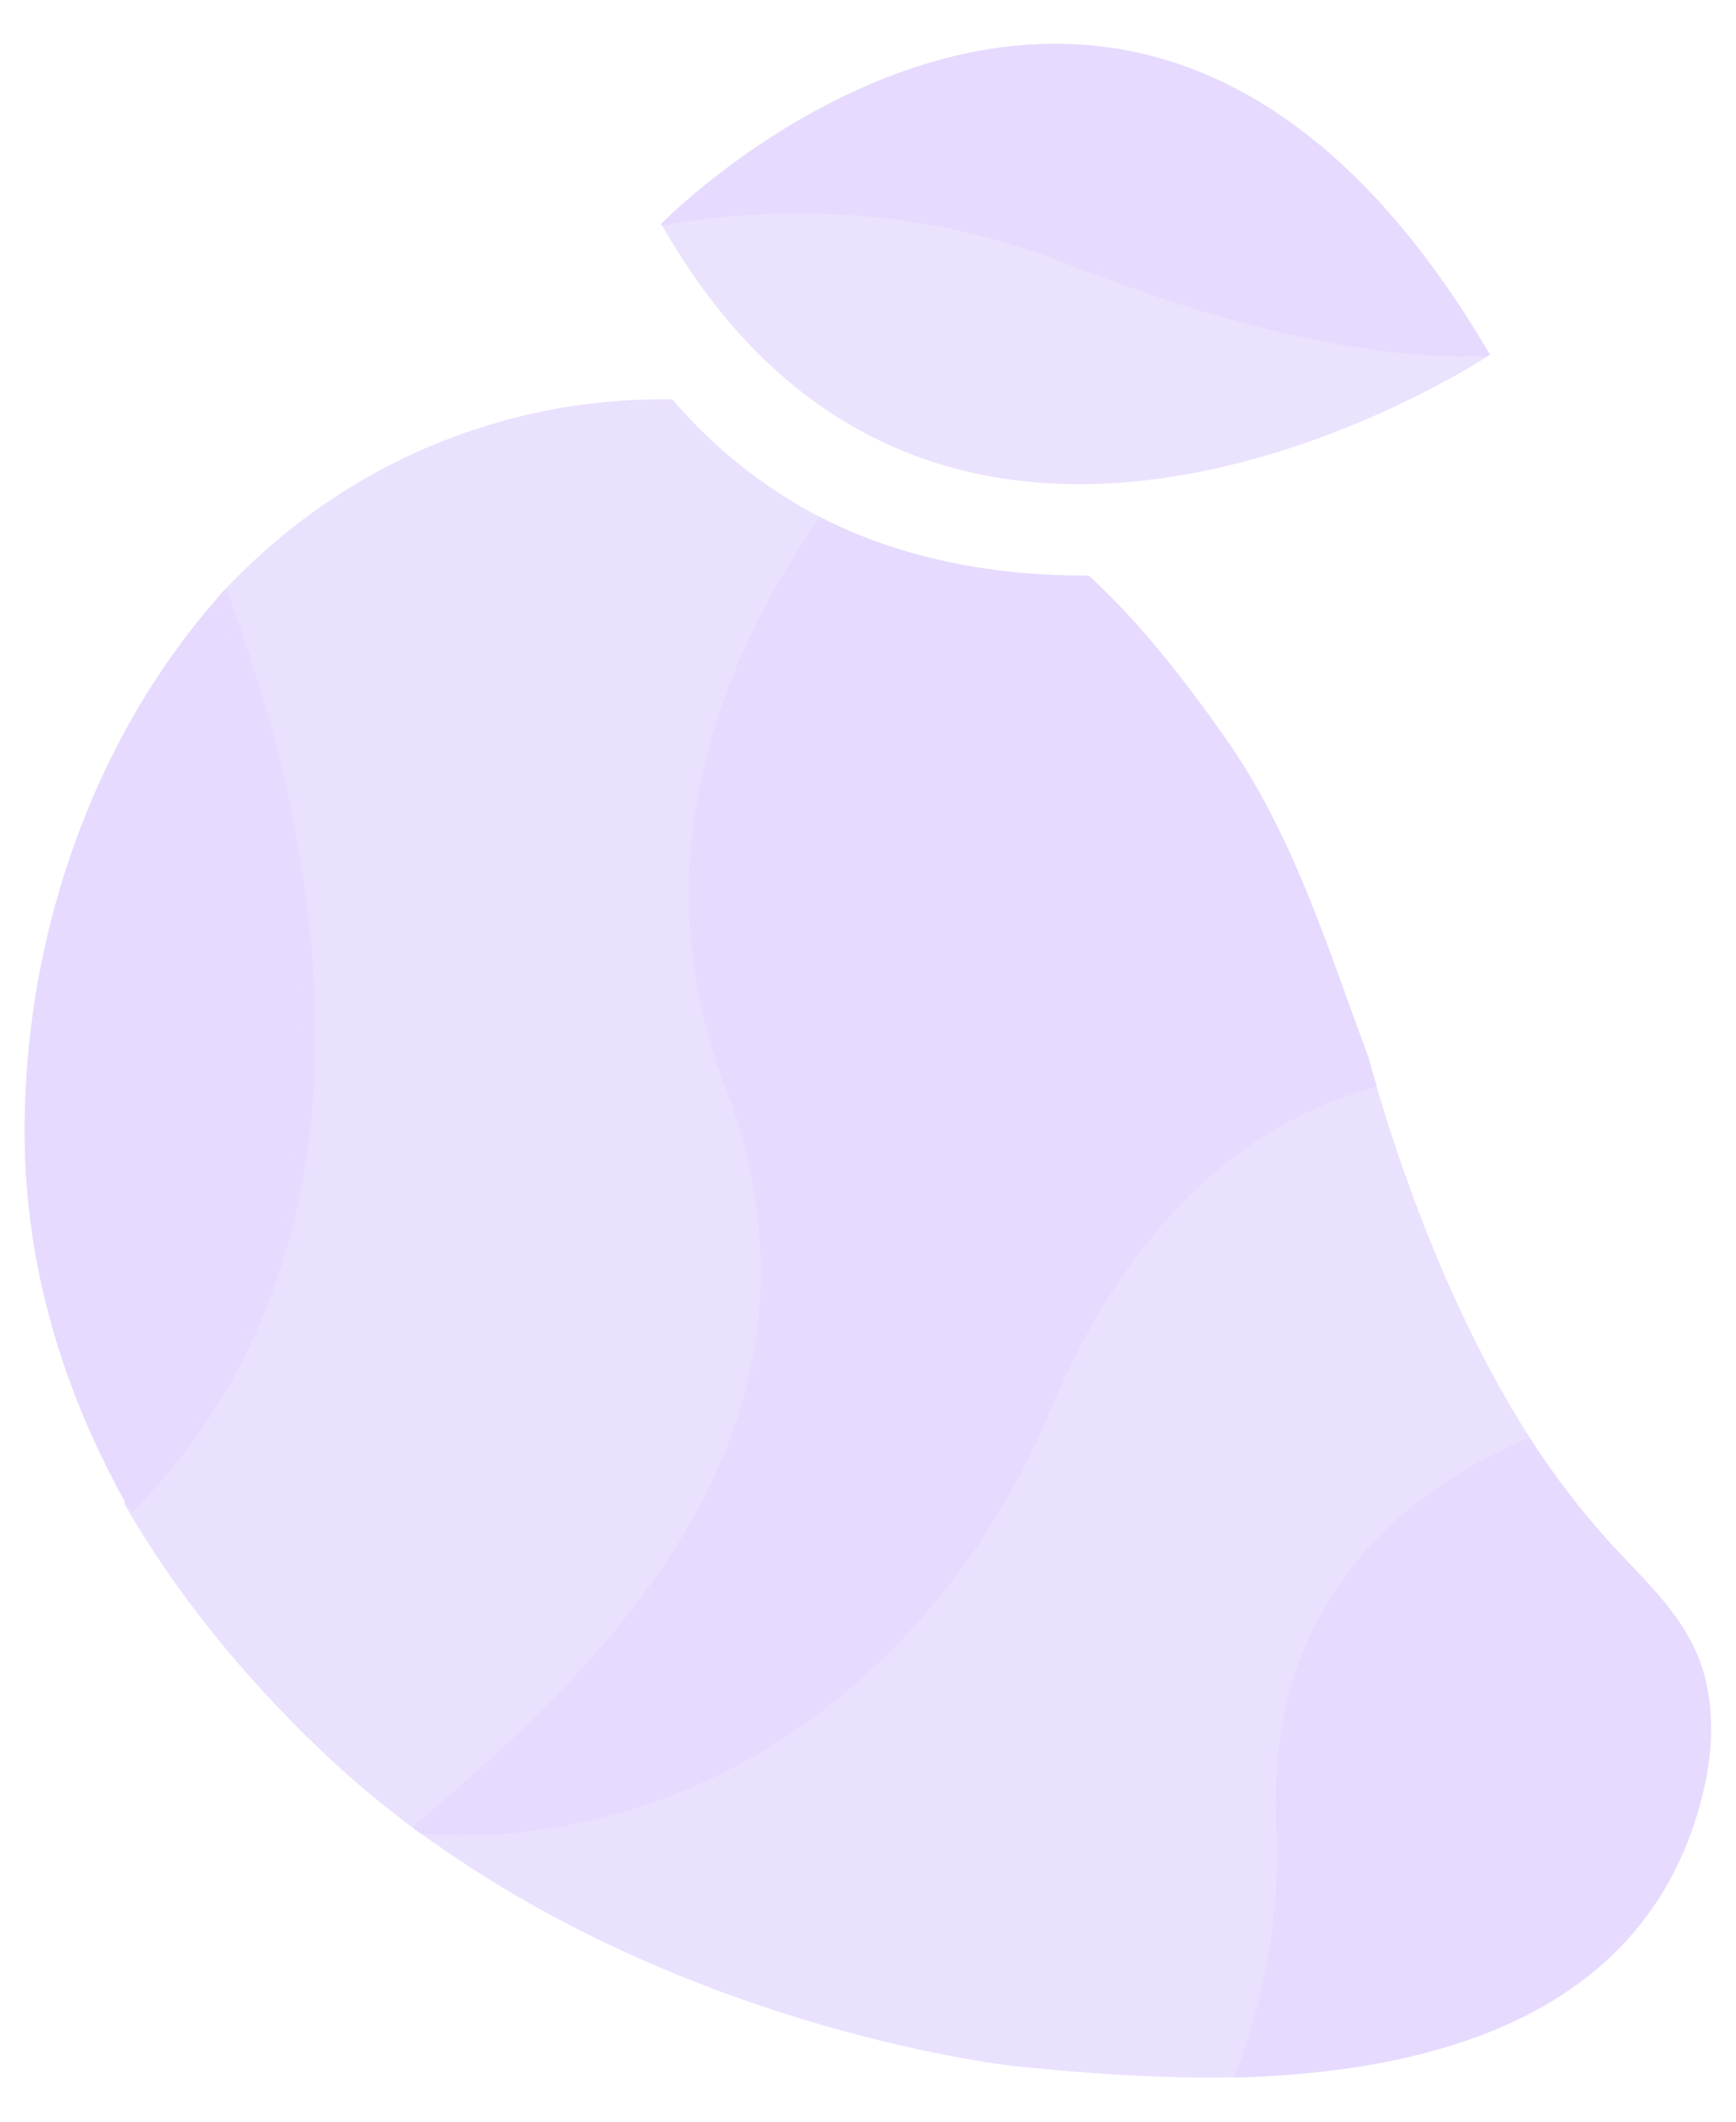 <svg width="18" height="22" viewBox="0 0 18 22" fill="none" xmlns="http://www.w3.org/2000/svg">
<path fill-rule="evenodd" clip-rule="evenodd" d="M8.498 5.359C8.498 5.358 8.499 5.358 8.499 5.358C9.386 5.813 10.357 5.969 11.286 5.967C11.826 6.463 12.275 7.045 12.697 7.643C12.872 7.893 13.03 8.154 13.17 8.426C13.492 9.047 13.73 9.705 13.97 10.37C14.04 10.565 14.111 10.761 14.184 10.957C14.207 11.04 14.231 11.124 14.256 11.208L14.257 11.208C14.628 12.48 15.17 13.839 15.896 14.961L15.895 14.961C16.135 15.33 16.404 15.679 16.699 16.005C16.757 16.068 16.817 16.13 16.876 16.192C17.154 16.484 17.434 16.777 17.593 17.144C17.79 17.601 17.775 18.127 17.656 18.611C17.096 20.892 14.899 21.491 12.8 21.547L12.801 21.544C12.014 21.56 11.232 21.501 10.539 21.43C10.539 21.43 7.196 21.084 4.363 19.012L4.271 18.944C3.941 18.698 3.625 18.432 3.327 18.147C2.532 17.389 1.826 16.529 1.285 15.585C1.289 15.582 1.293 15.578 1.296 15.575C1.232 15.46 1.171 15.343 1.112 15.226C0.59 14.18 0.271 13.041 0.256 11.83C0.232 9.799 0.927 7.718 2.248 6.21C2.247 6.209 2.247 6.208 2.246 6.206C2.962 5.423 3.856 4.807 4.914 4.457C5.577 4.235 6.274 4.129 6.973 4.142C7.399 4.642 7.917 5.055 8.498 5.359ZM6.87 18.649C7.348 18.475 7.801 18.24 8.224 17.951C7.799 18.238 7.345 18.473 6.87 18.649Z" fill="#E6DAFE" fill-opacity="0.15"/>
<path d="M10.814 14.649C9.787 17.104 7.815 18.729 5.426 18.976C5.375 18.982 4.721 19.034 4.36 19.007C7.193 21.079 10.536 21.425 10.536 21.425C11.252 21.498 12.062 21.558 12.875 21.537C13.161 20.79 13.322 19.934 13.276 18.963C13.169 16.708 14.476 15.55 15.893 14.956C15.167 13.834 14.625 12.475 14.254 11.203C13.149 11.497 11.744 12.422 10.814 14.649Z" fill="#E6DAFE" fill-opacity="0.8"/>
<path d="M13.232 18.948C13.279 19.919 13.084 20.795 12.798 21.542C14.897 21.487 17.093 20.887 17.654 18.607C17.773 18.123 17.788 17.597 17.591 17.14C17.398 16.694 17.026 16.357 16.697 16.001C16.389 15.66 16.109 15.294 15.861 14.908C14.446 15.502 13.125 16.692 13.232 18.948Z" fill="#E6DAFE"/>
<path d="M14.188 10.959C13.865 10.096 13.591 9.232 13.173 8.428C13.034 8.157 12.876 7.895 12.701 7.646C12.279 7.048 11.829 6.465 11.29 5.969C10.36 5.972 9.389 5.816 8.502 5.361C7.603 6.636 6.575 8.798 7.516 11.267C8.906 14.913 6.085 17.404 4.275 18.947L4.366 19.015C4.706 19.041 5.047 19.037 5.386 19C7.774 18.754 9.86 17.089 10.887 14.634C11.818 12.407 13.172 11.561 14.276 11.267C14.245 11.164 14.216 11.062 14.188 10.959Z" fill="#E6DAFE"/>
<path d="M2.345 6.1C0.961 7.616 0.231 9.748 0.256 11.828C0.271 13.039 0.59 14.178 1.112 15.224C1.191 15.381 1.274 15.536 1.362 15.689C4.271 12.768 3.22 8.417 2.345 6.1Z" fill="#E6DAFE"/>
<path d="M7.56 11.264C6.619 8.795 7.624 6.646 8.522 5.372C7.93 5.067 7.404 4.649 6.972 4.142C6.273 4.129 5.576 4.235 4.913 4.457C3.854 4.807 2.96 5.423 2.245 6.206C3.101 8.472 4.129 12.729 1.284 15.585C1.825 16.529 2.531 17.389 3.325 18.147C3.639 18.446 3.971 18.724 4.319 18.981C6.13 17.439 8.951 14.91 7.56 11.264Z" fill="#E6DAFE" fill-opacity="0.8"/>
<path d="M11.071 2.739C13.041 3.516 14.421 3.726 15.421 3.696L15.45 3.678C11.723 -2.68 6.85 2.326 6.85 2.326L6.857 2.338C7.908 2.152 9.436 2.094 11.071 2.739Z" fill="#E6DAFE"/>
<path d="M11.102 2.691C9.468 2.047 7.932 2.072 6.863 2.335C9.665 7.248 14.991 3.973 15.427 3.693C14.426 3.723 13.072 3.469 11.102 2.691Z" fill="#E6DAFE" fill-opacity="0.8"/>
</svg>
